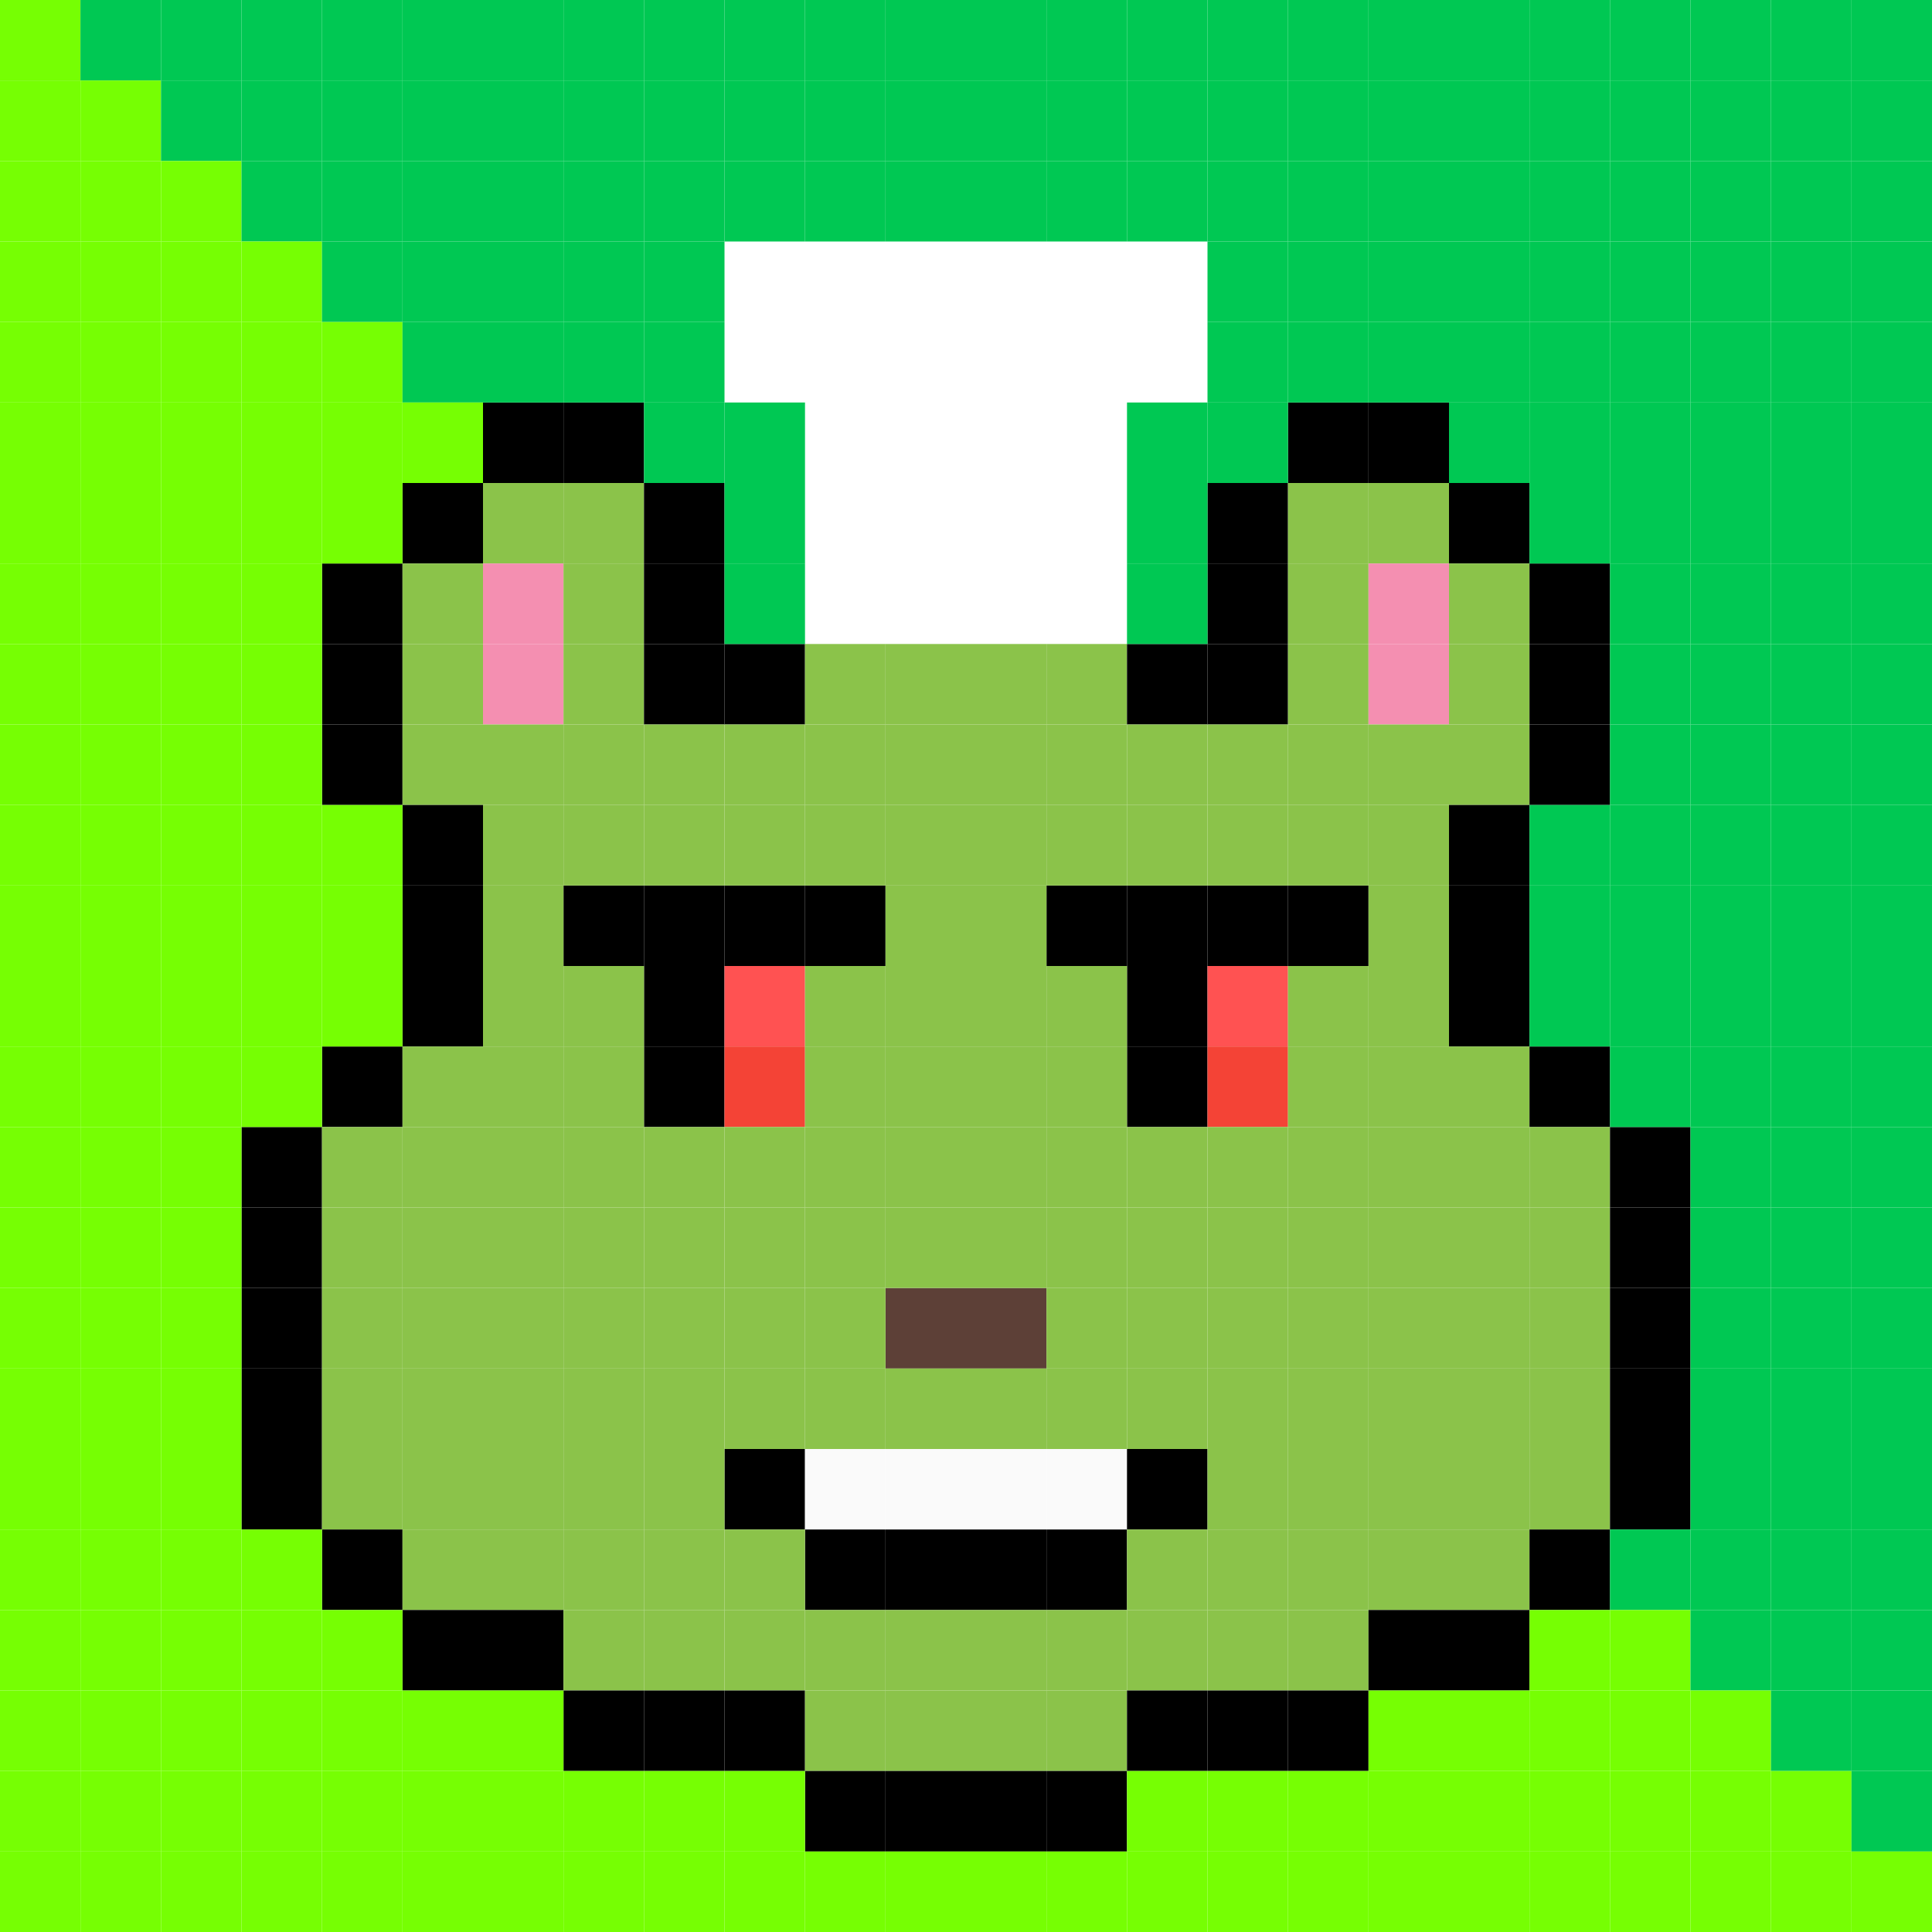 <svg id="bears" xmlns="http://www.w3.org/2000/svg" preserveAspectRatio="xMinYMin meet" viewBox="0 0 24 24"><rect x="0" y="0" width="24" height="24" fill="#333333" stroke="none"/><rect class='c59' x='9' y='3'/><rect class='c59' x='9' y='4'/><rect class='c59' x='10' y='3'/><rect class='c59' x='10' y='4'/><rect class='c59' x='10' y='5'/><rect class='c59' x='10' y='6'/><rect class='c59' x='10' y='7'/><rect class='c59' x='11' y='3'/><rect class='c59' x='11' y='4'/><rect class='c59' x='11' y='5'/><rect class='c59' x='11' y='6'/><rect class='c59' x='11' y='7'/><rect class='c59' x='12' y='3'/><rect class='c59' x='12' y='4'/><rect class='c59' x='12' y='5'/><rect class='c59' x='12' y='6'/><rect class='c59' x='12' y='7'/><rect class='c59' x='13' y='3'/><rect class='c59' x='13' y='4'/><rect class='c59' x='13' y='5'/><rect class='c59' x='13' y='6'/><rect class='c59' x='13' y='7'/><rect class='c59' x='14' y='3'/><rect class='c59' x='14' y='4'/><rect class='c42' x='7' y='11'/><rect class='c42' x='8' y='11'/><rect class='c42' x='8' y='12'/><rect class='c42' x='8' y='13'/><rect class='c42' x='9' y='11'/><rect class='c18' x='9' y='12'/><rect class='c07' x='9' y='13'/><rect class='c42' x='10' y='11'/><rect class='c42' x='13' y='11'/><rect class='c42' x='14' y='11'/><rect class='c42' x='14' y='12'/><rect class='c42' x='14' y='13'/><rect class='c42' x='15' y='11'/><rect class='c18' x='15' y='12'/><rect class='c07' x='15' y='13'/><rect class='c42' x='16' y='11'/><rect class='c29' x='11' y='16'/><rect class='c29' x='12' y='16'/><rect class='c42' x='9' y='18'/><rect class='c45' x='10' y='18'/><rect class='c42' x='10' y='19'/><rect class='c45' x='11' y='18'/><rect class='c42' x='11' y='19'/><rect class='c45' x='12' y='18'/><rect class='c42' x='12' y='19'/><rect class='c45' x='13' y='18'/><rect class='c42' x='13' y='19'/><rect class='c42' x='14' y='18'/><rect class='c42' x='3' y='14'/><rect class='c42' x='3' y='15'/><rect class='c42' x='3' y='16'/><rect class='c42' x='3' y='17'/><rect class='c42' x='3' y='18'/><rect class='c42' x='4' y='7'/><rect class='c42' x='4' y='8'/><rect class='c42' x='4' y='9'/><rect class='c42' x='4' y='13'/><rect class='c65' x='4' y='14'/><rect class='c65' x='4' y='15'/><rect class='c65' x='4' y='16'/><rect class='c65' x='4' y='17'/><rect class='c65' x='4' y='18'/><rect class='c42' x='4' y='19'/><rect class='c42' x='5' y='6'/><rect class='c65' x='5' y='7'/><rect class='c65' x='5' y='8'/><rect class='c65' x='5' y='9'/><rect class='c42' x='5' y='10'/><rect class='c42' x='5' y='11'/><rect class='c42' x='5' y='12'/><rect class='c65' x='5' y='13'/><rect class='c65' x='5' y='14'/><rect class='c65' x='5' y='15'/><rect class='c65' x='5' y='16'/><rect class='c65' x='5' y='17'/><rect class='c65' x='5' y='18'/><rect class='c65' x='5' y='19'/><rect class='c42' x='5' y='20'/><rect class='c42' x='6' y='5'/><rect class='c65' x='6' y='6'/><rect class='c62' x='6' y='7'/><rect class='c62' x='6' y='8'/><rect class='c65' x='6' y='9'/><rect class='c65' x='6' y='10'/><rect class='c65' x='6' y='11'/><rect class='c65' x='6' y='12'/><rect class='c65' x='6' y='13'/><rect class='c65' x='6' y='14'/><rect class='c65' x='6' y='15'/><rect class='c65' x='6' y='16'/><rect class='c65' x='6' y='17'/><rect class='c65' x='6' y='18'/><rect class='c65' x='6' y='19'/><rect class='c42' x='6' y='20'/><rect class='c42' x='7' y='5'/><rect class='c65' x='7' y='6'/><rect class='c65' x='7' y='7'/><rect class='c65' x='7' y='8'/><rect class='c65' x='7' y='9'/><rect class='c65' x='7' y='10'/><rect class='c65' x='7' y='12'/><rect class='c65' x='7' y='13'/><rect class='c65' x='7' y='14'/><rect class='c65' x='7' y='15'/><rect class='c65' x='7' y='16'/><rect class='c65' x='7' y='17'/><rect class='c65' x='7' y='18'/><rect class='c65' x='7' y='19'/><rect class='c65' x='7' y='20'/><rect class='c42' x='7' y='21'/><rect class='c42' x='8' y='6'/><rect class='c42' x='8' y='7'/><rect class='c42' x='8' y='8'/><rect class='c65' x='8' y='9'/><rect class='c65' x='8' y='10'/><rect class='c65' x='8' y='14'/><rect class='c65' x='8' y='15'/><rect class='c65' x='8' y='16'/><rect class='c65' x='8' y='17'/><rect class='c65' x='8' y='18'/><rect class='c65' x='8' y='19'/><rect class='c65' x='8' y='20'/><rect class='c42' x='8' y='21'/><rect class='c42' x='9' y='8'/><rect class='c65' x='9' y='9'/><rect class='c65' x='9' y='10'/><rect class='c65' x='9' y='14'/><rect class='c65' x='9' y='15'/><rect class='c65' x='9' y='16'/><rect class='c65' x='9' y='17'/><rect class='c65' x='9' y='19'/><rect class='c65' x='9' y='20'/><rect class='c42' x='9' y='21'/><rect class='c65' x='10' y='8'/><rect class='c65' x='10' y='9'/><rect class='c65' x='10' y='10'/><rect class='c65' x='10' y='12'/><rect class='c65' x='10' y='13'/><rect class='c65' x='10' y='14'/><rect class='c65' x='10' y='15'/><rect class='c65' x='10' y='16'/><rect class='c65' x='10' y='17'/><rect class='c65' x='10' y='20'/><rect class='c65' x='10' y='21'/><rect class='c42' x='10' y='22'/><rect class='c65' x='11' y='8'/><rect class='c65' x='11' y='9'/><rect class='c65' x='11' y='10'/><rect class='c65' x='11' y='11'/><rect class='c65' x='11' y='12'/><rect class='c65' x='11' y='13'/><rect class='c65' x='11' y='14'/><rect class='c65' x='11' y='15'/><rect class='c65' x='11' y='17'/><rect class='c65' x='11' y='20'/><rect class='c65' x='11' y='21'/><rect class='c42' x='11' y='22'/><rect class='c65' x='12' y='8'/><rect class='c65' x='12' y='9'/><rect class='c65' x='12' y='10'/><rect class='c65' x='12' y='11'/><rect class='c65' x='12' y='12'/><rect class='c65' x='12' y='13'/><rect class='c65' x='12' y='14'/><rect class='c65' x='12' y='15'/><rect class='c65' x='12' y='17'/><rect class='c65' x='12' y='20'/><rect class='c65' x='12' y='21'/><rect class='c42' x='12' y='22'/><rect class='c65' x='13' y='8'/><rect class='c65' x='13' y='9'/><rect class='c65' x='13' y='10'/><rect class='c65' x='13' y='12'/><rect class='c65' x='13' y='13'/><rect class='c65' x='13' y='14'/><rect class='c65' x='13' y='15'/><rect class='c65' x='13' y='16'/><rect class='c65' x='13' y='17'/><rect class='c65' x='13' y='20'/><rect class='c65' x='13' y='21'/><rect class='c42' x='13' y='22'/><rect class='c42' x='14' y='8'/><rect class='c65' x='14' y='9'/><rect class='c65' x='14' y='10'/><rect class='c65' x='14' y='14'/><rect class='c65' x='14' y='15'/><rect class='c65' x='14' y='16'/><rect class='c65' x='14' y='17'/><rect class='c65' x='14' y='19'/><rect class='c65' x='14' y='20'/><rect class='c42' x='14' y='21'/><rect class='c42' x='15' y='6'/><rect class='c42' x='15' y='7'/><rect class='c42' x='15' y='8'/><rect class='c65' x='15' y='9'/><rect class='c65' x='15' y='10'/><rect class='c65' x='15' y='14'/><rect class='c65' x='15' y='15'/><rect class='c65' x='15' y='16'/><rect class='c65' x='15' y='17'/><rect class='c65' x='15' y='18'/><rect class='c65' x='15' y='19'/><rect class='c65' x='15' y='20'/><rect class='c42' x='15' y='21'/><rect class='c42' x='16' y='5'/><rect class='c65' x='16' y='6'/><rect class='c65' x='16' y='7'/><rect class='c65' x='16' y='8'/><rect class='c65' x='16' y='9'/><rect class='c65' x='16' y='10'/><rect class='c65' x='16' y='12'/><rect class='c65' x='16' y='13'/><rect class='c65' x='16' y='14'/><rect class='c65' x='16' y='15'/><rect class='c65' x='16' y='16'/><rect class='c65' x='16' y='17'/><rect class='c65' x='16' y='18'/><rect class='c65' x='16' y='19'/><rect class='c65' x='16' y='20'/><rect class='c42' x='16' y='21'/><rect class='c42' x='17' y='5'/><rect class='c65' x='17' y='6'/><rect class='c62' x='17' y='7'/><rect class='c62' x='17' y='8'/><rect class='c65' x='17' y='9'/><rect class='c65' x='17' y='10'/><rect class='c65' x='17' y='11'/><rect class='c65' x='17' y='12'/><rect class='c65' x='17' y='13'/><rect class='c65' x='17' y='14'/><rect class='c65' x='17' y='15'/><rect class='c65' x='17' y='16'/><rect class='c65' x='17' y='17'/><rect class='c65' x='17' y='18'/><rect class='c65' x='17' y='19'/><rect class='c42' x='17' y='20'/><rect class='c42' x='18' y='6'/><rect class='c65' x='18' y='7'/><rect class='c65' x='18' y='8'/><rect class='c65' x='18' y='9'/><rect class='c42' x='18' y='10'/><rect class='c42' x='18' y='11'/><rect class='c42' x='18' y='12'/><rect class='c65' x='18' y='13'/><rect class='c65' x='18' y='14'/><rect class='c65' x='18' y='15'/><rect class='c65' x='18' y='16'/><rect class='c65' x='18' y='17'/><rect class='c65' x='18' y='18'/><rect class='c65' x='18' y='19'/><rect class='c42' x='18' y='20'/><rect class='c42' x='19' y='7'/><rect class='c42' x='19' y='8'/><rect class='c42' x='19' y='9'/><rect class='c42' x='19' y='13'/><rect class='c65' x='19' y='14'/><rect class='c65' x='19' y='15'/><rect class='c65' x='19' y='16'/><rect class='c65' x='19' y='17'/><rect class='c65' x='19' y='18'/><rect class='c42' x='19' y='19'/><rect class='c42' x='20' y='14'/><rect class='c42' x='20' y='15'/><rect class='c42' x='20' y='16'/><rect class='c42' x='20' y='17'/><rect class='c42' x='20' y='18'/><rect class='c50' x='0' y='0'/><rect class='c50' x='0' y='1'/><rect class='c50' x='0' y='2'/><rect class='c50' x='0' y='3'/><rect class='c50' x='0' y='4'/><rect class='c50' x='0' y='5'/><rect class='c50' x='0' y='6'/><rect class='c50' x='0' y='7'/><rect class='c50' x='0' y='8'/><rect class='c50' x='0' y='9'/><rect class='c50' x='0' y='10'/><rect class='c50' x='0' y='11'/><rect class='c50' x='0' y='12'/><rect class='c50' x='0' y='13'/><rect class='c50' x='0' y='14'/><rect class='c50' x='0' y='15'/><rect class='c50' x='0' y='16'/><rect class='c50' x='0' y='17'/><rect class='c50' x='0' y='18'/><rect class='c50' x='0' y='19'/><rect class='c50' x='0' y='20'/><rect class='c50' x='0' y='21'/><rect class='c50' x='0' y='22'/><rect class='c50' x='0' y='23'/><rect class='c12' x='1' y='0'/><rect class='c50' x='1' y='1'/><rect class='c50' x='1' y='2'/><rect class='c50' x='1' y='3'/><rect class='c50' x='1' y='4'/><rect class='c50' x='1' y='5'/><rect class='c50' x='1' y='6'/><rect class='c50' x='1' y='7'/><rect class='c50' x='1' y='8'/><rect class='c50' x='1' y='9'/><rect class='c50' x='1' y='10'/><rect class='c50' x='1' y='11'/><rect class='c50' x='1' y='12'/><rect class='c50' x='1' y='13'/><rect class='c50' x='1' y='14'/><rect class='c50' x='1' y='15'/><rect class='c50' x='1' y='16'/><rect class='c50' x='1' y='17'/><rect class='c50' x='1' y='18'/><rect class='c50' x='1' y='19'/><rect class='c50' x='1' y='20'/><rect class='c50' x='1' y='21'/><rect class='c50' x='1' y='22'/><rect class='c50' x='1' y='23'/><rect class='c12' x='2' y='0'/><rect class='c12' x='2' y='1'/><rect class='c50' x='2' y='2'/><rect class='c50' x='2' y='3'/><rect class='c50' x='2' y='4'/><rect class='c50' x='2' y='5'/><rect class='c50' x='2' y='6'/><rect class='c50' x='2' y='7'/><rect class='c50' x='2' y='8'/><rect class='c50' x='2' y='9'/><rect class='c50' x='2' y='10'/><rect class='c50' x='2' y='11'/><rect class='c50' x='2' y='12'/><rect class='c50' x='2' y='13'/><rect class='c50' x='2' y='14'/><rect class='c50' x='2' y='15'/><rect class='c50' x='2' y='16'/><rect class='c50' x='2' y='17'/><rect class='c50' x='2' y='18'/><rect class='c50' x='2' y='19'/><rect class='c50' x='2' y='20'/><rect class='c50' x='2' y='21'/><rect class='c50' x='2' y='22'/><rect class='c50' x='2' y='23'/><rect class='c12' x='3' y='0'/><rect class='c12' x='3' y='1'/><rect class='c12' x='3' y='2'/><rect class='c50' x='3' y='3'/><rect class='c50' x='3' y='4'/><rect class='c50' x='3' y='5'/><rect class='c50' x='3' y='6'/><rect class='c50' x='3' y='7'/><rect class='c50' x='3' y='8'/><rect class='c50' x='3' y='9'/><rect class='c50' x='3' y='10'/><rect class='c50' x='3' y='11'/><rect class='c50' x='3' y='12'/><rect class='c50' x='3' y='13'/><rect class='c50' x='3' y='19'/><rect class='c50' x='3' y='20'/><rect class='c50' x='3' y='21'/><rect class='c50' x='3' y='22'/><rect class='c50' x='3' y='23'/><rect class='c12' x='4' y='0'/><rect class='c12' x='4' y='1'/><rect class='c12' x='4' y='2'/><rect class='c12' x='4' y='3'/><rect class='c50' x='4' y='4'/><rect class='c50' x='4' y='5'/><rect class='c50' x='4' y='6'/><rect class='c50' x='4' y='10'/><rect class='c50' x='4' y='11'/><rect class='c50' x='4' y='12'/><rect class='c50' x='4' y='20'/><rect class='c50' x='4' y='21'/><rect class='c50' x='4' y='22'/><rect class='c50' x='4' y='23'/><rect class='c12' x='5' y='0'/><rect class='c12' x='5' y='1'/><rect class='c12' x='5' y='2'/><rect class='c12' x='5' y='3'/><rect class='c12' x='5' y='4'/><rect class='c50' x='5' y='5'/><rect class='c50' x='5' y='21'/><rect class='c50' x='5' y='22'/><rect class='c50' x='5' y='23'/><rect class='c12' x='6' y='0'/><rect class='c12' x='6' y='1'/><rect class='c12' x='6' y='2'/><rect class='c12' x='6' y='3'/><rect class='c12' x='6' y='4'/><rect class='c50' x='6' y='21'/><rect class='c50' x='6' y='22'/><rect class='c50' x='6' y='23'/><rect class='c12' x='7' y='0'/><rect class='c12' x='7' y='1'/><rect class='c12' x='7' y='2'/><rect class='c12' x='7' y='3'/><rect class='c12' x='7' y='4'/><rect class='c50' x='7' y='22'/><rect class='c50' x='7' y='23'/><rect class='c12' x='8' y='0'/><rect class='c12' x='8' y='1'/><rect class='c12' x='8' y='2'/><rect class='c12' x='8' y='3'/><rect class='c12' x='8' y='4'/><rect class='c12' x='8' y='5'/><rect class='c50' x='8' y='22'/><rect class='c50' x='8' y='23'/><rect class='c12' x='9' y='0'/><rect class='c12' x='9' y='1'/><rect class='c12' x='9' y='2'/><rect class='c12' x='9' y='5'/><rect class='c12' x='9' y='6'/><rect class='c12' x='9' y='7'/><rect class='c50' x='9' y='22'/><rect class='c50' x='9' y='23'/><rect class='c12' x='10' y='0'/><rect class='c12' x='10' y='1'/><rect class='c12' x='10' y='2'/><rect class='c50' x='10' y='23'/><rect class='c12' x='11' y='0'/><rect class='c12' x='11' y='1'/><rect class='c12' x='11' y='2'/><rect class='c50' x='11' y='23'/><rect class='c12' x='12' y='0'/><rect class='c12' x='12' y='1'/><rect class='c12' x='12' y='2'/><rect class='c50' x='12' y='23'/><rect class='c12' x='13' y='0'/><rect class='c12' x='13' y='1'/><rect class='c12' x='13' y='2'/><rect class='c50' x='13' y='23'/><rect class='c12' x='14' y='0'/><rect class='c12' x='14' y='1'/><rect class='c12' x='14' y='2'/><rect class='c12' x='14' y='5'/><rect class='c12' x='14' y='6'/><rect class='c12' x='14' y='7'/><rect class='c50' x='14' y='22'/><rect class='c50' x='14' y='23'/><rect class='c12' x='15' y='0'/><rect class='c12' x='15' y='1'/><rect class='c12' x='15' y='2'/><rect class='c12' x='15' y='3'/><rect class='c12' x='15' y='4'/><rect class='c12' x='15' y='5'/><rect class='c50' x='15' y='22'/><rect class='c50' x='15' y='23'/><rect class='c12' x='16' y='0'/><rect class='c12' x='16' y='1'/><rect class='c12' x='16' y='2'/><rect class='c12' x='16' y='3'/><rect class='c12' x='16' y='4'/><rect class='c50' x='16' y='22'/><rect class='c50' x='16' y='23'/><rect class='c12' x='17' y='0'/><rect class='c12' x='17' y='1'/><rect class='c12' x='17' y='2'/><rect class='c12' x='17' y='3'/><rect class='c12' x='17' y='4'/><rect class='c50' x='17' y='21'/><rect class='c50' x='17' y='22'/><rect class='c50' x='17' y='23'/><rect class='c12' x='18' y='0'/><rect class='c12' x='18' y='1'/><rect class='c12' x='18' y='2'/><rect class='c12' x='18' y='3'/><rect class='c12' x='18' y='4'/><rect class='c12' x='18' y='5'/><rect class='c50' x='18' y='21'/><rect class='c50' x='18' y='22'/><rect class='c50' x='18' y='23'/><rect class='c12' x='19' y='0'/><rect class='c12' x='19' y='1'/><rect class='c12' x='19' y='2'/><rect class='c12' x='19' y='3'/><rect class='c12' x='19' y='4'/><rect class='c12' x='19' y='5'/><rect class='c12' x='19' y='6'/><rect class='c12' x='19' y='10'/><rect class='c12' x='19' y='11'/><rect class='c12' x='19' y='12'/><rect class='c50' x='19' y='20'/><rect class='c50' x='19' y='21'/><rect class='c50' x='19' y='22'/><rect class='c50' x='19' y='23'/><rect class='c12' x='20' y='0'/><rect class='c12' x='20' y='1'/><rect class='c12' x='20' y='2'/><rect class='c12' x='20' y='3'/><rect class='c12' x='20' y='4'/><rect class='c12' x='20' y='5'/><rect class='c12' x='20' y='6'/><rect class='c12' x='20' y='7'/><rect class='c12' x='20' y='8'/><rect class='c12' x='20' y='9'/><rect class='c12' x='20' y='10'/><rect class='c12' x='20' y='11'/><rect class='c12' x='20' y='12'/><rect class='c12' x='20' y='13'/><rect class='c12' x='20' y='19'/><rect class='c50' x='20' y='20'/><rect class='c50' x='20' y='21'/><rect class='c50' x='20' y='22'/><rect class='c50' x='20' y='23'/><rect class='c12' x='21' y='0'/><rect class='c12' x='21' y='1'/><rect class='c12' x='21' y='2'/><rect class='c12' x='21' y='3'/><rect class='c12' x='21' y='4'/><rect class='c12' x='21' y='5'/><rect class='c12' x='21' y='6'/><rect class='c12' x='21' y='7'/><rect class='c12' x='21' y='8'/><rect class='c12' x='21' y='9'/><rect class='c12' x='21' y='10'/><rect class='c12' x='21' y='11'/><rect class='c12' x='21' y='12'/><rect class='c12' x='21' y='13'/><rect class='c12' x='21' y='14'/><rect class='c12' x='21' y='15'/><rect class='c12' x='21' y='16'/><rect class='c12' x='21' y='17'/><rect class='c12' x='21' y='18'/><rect class='c12' x='21' y='19'/><rect class='c12' x='21' y='20'/><rect class='c50' x='21' y='21'/><rect class='c50' x='21' y='22'/><rect class='c50' x='21' y='23'/><rect class='c12' x='22' y='0'/><rect class='c12' x='22' y='1'/><rect class='c12' x='22' y='2'/><rect class='c12' x='22' y='3'/><rect class='c12' x='22' y='4'/><rect class='c12' x='22' y='5'/><rect class='c12' x='22' y='6'/><rect class='c12' x='22' y='7'/><rect class='c12' x='22' y='8'/><rect class='c12' x='22' y='9'/><rect class='c12' x='22' y='10'/><rect class='c12' x='22' y='11'/><rect class='c12' x='22' y='12'/><rect class='c12' x='22' y='13'/><rect class='c12' x='22' y='14'/><rect class='c12' x='22' y='15'/><rect class='c12' x='22' y='16'/><rect class='c12' x='22' y='17'/><rect class='c12' x='22' y='18'/><rect class='c12' x='22' y='19'/><rect class='c12' x='22' y='20'/><rect class='c12' x='22' y='21'/><rect class='c50' x='22' y='22'/><rect class='c50' x='22' y='23'/><rect class='c12' x='23' y='0'/><rect class='c12' x='23' y='1'/><rect class='c12' x='23' y='2'/><rect class='c12' x='23' y='3'/><rect class='c12' x='23' y='4'/><rect class='c12' x='23' y='5'/><rect class='c12' x='23' y='6'/><rect class='c12' x='23' y='7'/><rect class='c12' x='23' y='8'/><rect class='c12' x='23' y='9'/><rect class='c12' x='23' y='10'/><rect class='c12' x='23' y='11'/><rect class='c12' x='23' y='12'/><rect class='c12' x='23' y='13'/><rect class='c12' x='23' y='14'/><rect class='c12' x='23' y='15'/><rect class='c12' x='23' y='16'/><rect class='c12' x='23' y='17'/><rect class='c12' x='23' y='18'/><rect class='c12' x='23' y='19'/><rect class='c12' x='23' y='20'/><rect class='c12' x='23' y='21'/><rect class='c12' x='23' y='22'/><rect class='c50' x='23' y='23'/><style>rect{width:1px;height:1px;} #bears{shape-rendering: crispedges;}.c00{fill:#9ccc65}.c01{fill:#689f38}.c02{fill:#01579b}.c03{fill:#546e7a}.c04{fill:#80deea}.c05{fill:#b71c1c}.c06{fill:#ffeb3b}.c07{fill:#f44336}.c08{fill:#c5e1a5}.c09{fill:#00bcd4}.c10{fill:#42a5f5}.c11{fill:#ffff00}.c12{fill:#00c853}.c13{fill:#9fa8da}.c14{fill:#a1887f}.c15{fill:#9e9e9e}.c16{fill:#7cb342}.c17{fill:#03a9f4}.c18{fill:#ff5252}.c19{fill:#4dd0e1}.c20{fill:#ffff8d}.c21{fill:#c62828}.c22{fill:#673ab7}.c23{fill:#00897b}.c24{fill:#fbc02d}.c25{fill:#9c27b0}.c26{fill:#ff9800}.c27{fill:#4e342e}.c28{fill:#7c4dff}.c29{fill:#5d4037}.c30{fill:#00acc1}.c31{fill:#26c6da}.c32{fill:#ef9a9a}.c33{fill:#d32f2f}.c34{fill:#33691e}.c35{fill:#8d6e63}.c36{fill:#ff5722}.c37{fill:#ff6e40}.c38{fill:#ce93d8}.c39{fill:#bcaaa4}.c40{fill:#fff59d}.c41{fill:#b388ff}.c42{fill:#000000}.c43{fill:#ffee58}.c44{fill:#fff176}.c45{fill:#fafafa}.c46{fill:#fdd835}.c47{fill:#795548}.c48{fill:#ffc107}.c49{fill:#bdbdbd}.c50{fill:#76ff03}.c51{fill:#212121}.c52{fill:#ffd600}.c53{fill:#6d4c41}.c54{fill:#2196f3}.c55{fill:#ea80fc}.c56{fill:#424242}.c57{fill:#0097a7}.c58{fill:#f06292}.c59{fill:#ffffff}.c60{fill:#ef5350}.c61{fill:#aed581}.c62{fill:#f48fb1}.c63{fill:#eeeeee}.c64{fill:#d50000}.c65{fill:#8bc34a}.c66{fill:#0288d1}</style></svg>